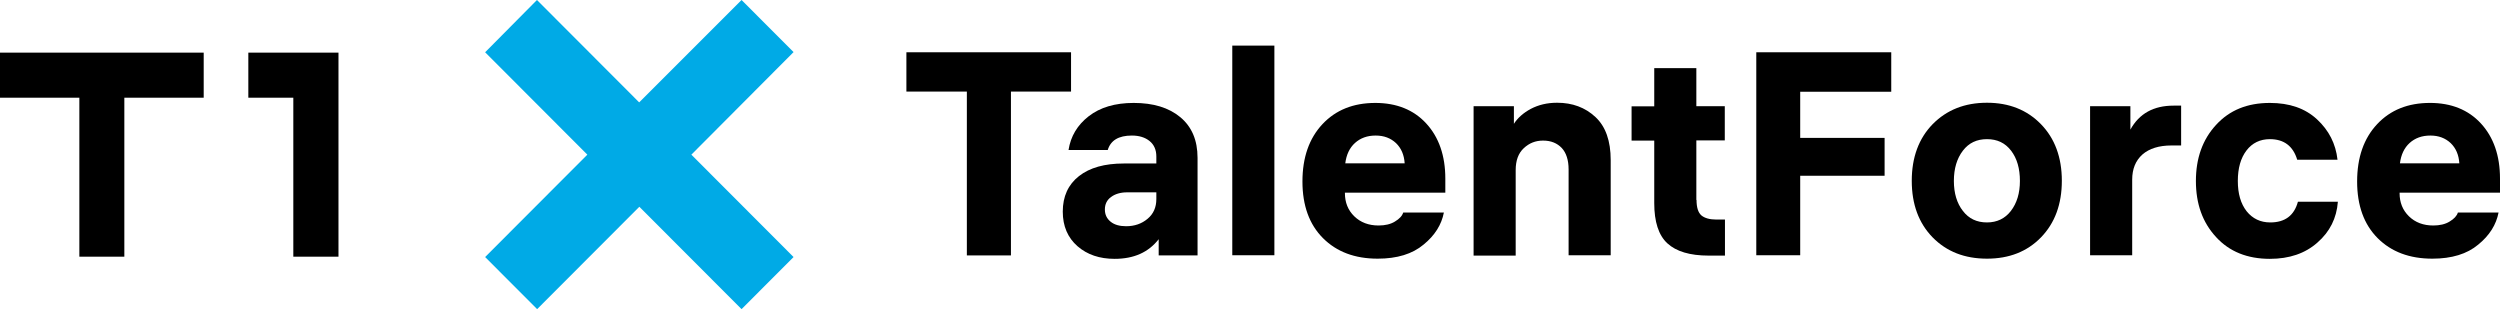 <?xml version="1.0" encoding="UTF-8"?> <svg xmlns="http://www.w3.org/2000/svg" width="186" height="23" viewBox="0 0 186 23" fill="none"> <path d="M51.437 11.507L59.041 19.124L55.172 23L47.567 15.383L39.963 23L36.094 19.124L43.698 11.507L36.094 3.889L39.95 0L47.554 7.617L55.172 0L59.041 3.876L51.437 11.507Z" fill="#00AAE6"></path> <path d="M15.155 3.916H9.251H5.904H0V7.269H5.904V19.097H9.251V7.269H15.155V3.916Z" fill="black"></path> <path d="M25.183 3.916H21.823H18.476V7.269H21.823V19.097H25.183V7.269V3.916Z" fill="black"></path> <path d="M67.436 6.813V3.889H79.686V6.813H75.214V19.003H71.934V6.813H67.436Z" fill="black"></path> <path d="M86.032 11.641C86.032 11.145 85.858 10.756 85.523 10.488C85.189 10.219 84.747 10.085 84.211 10.085C83.221 10.085 82.632 10.447 82.417 11.158H79.499C79.659 10.139 80.155 9.307 80.998 8.65C81.842 7.993 82.953 7.658 84.345 7.658C85.805 7.658 86.956 8.006 87.813 8.717C88.67 9.428 89.098 10.434 89.098 11.748V19.003H86.206V17.797C85.443 18.776 84.359 19.258 82.926 19.258C81.815 19.258 80.891 18.95 80.168 18.32C79.445 17.689 79.07 16.831 79.07 15.745C79.07 14.618 79.472 13.733 80.275 13.103C81.079 12.472 82.19 12.164 83.609 12.164H86.032V11.641V11.641ZM83.783 16.831C84.412 16.831 84.948 16.643 85.376 16.281C85.818 15.919 86.032 15.423 86.032 14.806V14.31H83.85C83.368 14.31 82.966 14.43 82.658 14.658C82.35 14.886 82.203 15.195 82.203 15.584C82.203 15.973 82.35 16.268 82.632 16.496C82.913 16.724 83.301 16.831 83.783 16.831Z" fill="black"></path> <path d="M94.814 3.393V18.99H91.682V3.393H94.814Z" fill="black"></path> <path d="M107.532 14.336H100.062V14.377C100.062 15.061 100.29 15.637 100.758 16.093C101.227 16.549 101.829 16.777 102.565 16.777C103.047 16.777 103.462 16.683 103.784 16.482C104.118 16.281 104.319 16.067 104.4 15.812H107.425C107.251 16.71 106.756 17.515 105.912 18.199C105.082 18.896 103.944 19.245 102.499 19.245C100.798 19.245 99.446 18.735 98.429 17.716C97.411 16.697 96.902 15.289 96.902 13.505C96.902 11.721 97.398 10.3 98.388 9.24C99.379 8.181 100.691 7.658 102.324 7.658C103.904 7.658 105.176 8.167 106.113 9.187C107.05 10.206 107.532 11.574 107.532 13.29V14.336V14.336ZM102.351 10.085C101.722 10.085 101.213 10.273 100.812 10.635C100.41 10.997 100.169 11.507 100.089 12.15H104.507C104.467 11.52 104.252 11.024 103.864 10.648C103.462 10.273 102.967 10.085 102.351 10.085Z" fill="black"></path> <path d="M109.635 7.899H112.634V9.213C112.915 8.771 113.343 8.395 113.892 8.1C114.454 7.805 115.097 7.644 115.847 7.644C116.985 7.644 117.935 7.993 118.698 8.704C119.462 9.414 119.836 10.487 119.836 11.909V18.99H116.704V12.606C116.704 11.909 116.53 11.372 116.195 11.01C115.847 10.648 115.392 10.46 114.802 10.46C114.24 10.46 113.772 10.648 113.37 11.024C112.968 11.399 112.767 11.936 112.767 12.66V19.017H109.635V7.899Z" fill="black"></path> <path d="M126.222 14.873C126.222 15.436 126.342 15.812 126.583 16.026C126.824 16.227 127.199 16.335 127.694 16.335H128.337V19.017H127.132C125.726 19.017 124.709 18.708 124.053 18.105C123.397 17.501 123.076 16.496 123.076 15.114V10.461H121.389V7.912H123.076V5.069H126.208V7.899H128.324V10.447H126.208V14.873H126.222Z" fill="black"></path> <path d="M133.948 18.99H130.668V3.889H140.709V6.826H133.935V10.259H140.214V13.076H133.935V18.99H133.948Z" fill="black"></path> <path d="M147.832 7.644C149.478 7.644 150.817 8.18 151.848 9.24C152.879 10.299 153.401 11.708 153.401 13.451C153.401 15.194 152.879 16.603 151.848 17.662C150.817 18.722 149.478 19.245 147.832 19.245C146.171 19.245 144.833 18.722 143.788 17.662C142.757 16.603 142.235 15.208 142.235 13.451C142.235 11.708 142.757 10.299 143.788 9.24C144.833 8.18 146.171 7.644 147.832 7.644ZM147.832 16.549C148.568 16.549 149.17 16.267 149.612 15.691C150.054 15.114 150.282 14.376 150.282 13.464C150.282 12.539 150.067 11.788 149.626 11.211C149.184 10.635 148.595 10.353 147.832 10.353C147.068 10.353 146.479 10.635 146.038 11.211C145.596 11.788 145.368 12.539 145.368 13.464C145.368 14.376 145.596 15.127 146.038 15.691C146.479 16.267 147.068 16.549 147.832 16.549Z" fill="black"></path> <path d="M161.714 7.859H162.276V10.823H161.553C160.63 10.823 159.907 11.051 159.398 11.493C158.889 11.949 158.635 12.566 158.635 13.371V18.99H155.502V7.899H158.501V9.643C159.157 8.449 160.228 7.859 161.714 7.859Z" fill="black"></path> <path d="M168.904 16.549C170.002 16.549 170.685 16.04 170.966 15.007H173.938C173.844 16.241 173.336 17.247 172.412 18.051C171.502 18.856 170.323 19.258 168.877 19.258C167.204 19.258 165.865 18.722 164.874 17.636C163.87 16.549 163.375 15.168 163.375 13.465C163.375 11.775 163.87 10.38 164.874 9.294C165.879 8.194 167.204 7.658 168.877 7.658C170.337 7.658 171.502 8.06 172.385 8.878C173.269 9.696 173.777 10.689 173.911 11.882H170.912C170.605 10.863 169.922 10.353 168.877 10.353C168.155 10.353 167.565 10.635 167.137 11.198C166.709 11.761 166.494 12.512 166.494 13.465C166.494 14.403 166.709 15.155 167.15 15.718C167.592 16.268 168.181 16.549 168.904 16.549Z" fill="black"></path> <path d="M186 14.336H178.53V14.376C178.53 15.06 178.757 15.637 179.226 16.093C179.694 16.549 180.297 16.777 181.033 16.777C181.515 16.777 181.93 16.683 182.252 16.482C182.586 16.281 182.787 16.066 182.867 15.811H185.893C185.719 16.71 185.224 17.515 184.38 18.199C183.55 18.896 182.412 19.245 180.966 19.245C179.266 19.245 177.914 18.735 176.896 17.716C175.879 16.697 175.37 15.288 175.37 13.505C175.37 11.721 175.865 10.3 176.856 9.24C177.847 8.181 179.159 7.657 180.792 7.657C182.372 7.657 183.644 8.167 184.581 9.186C185.518 10.206 186 11.573 186 13.29V14.336V14.336ZM180.819 10.085C180.19 10.085 179.681 10.273 179.279 10.635C178.878 10.997 178.637 11.507 178.556 12.15H182.974C182.934 11.52 182.72 11.024 182.332 10.648C181.93 10.273 181.435 10.085 180.819 10.085Z" fill="black"></path> </svg> 